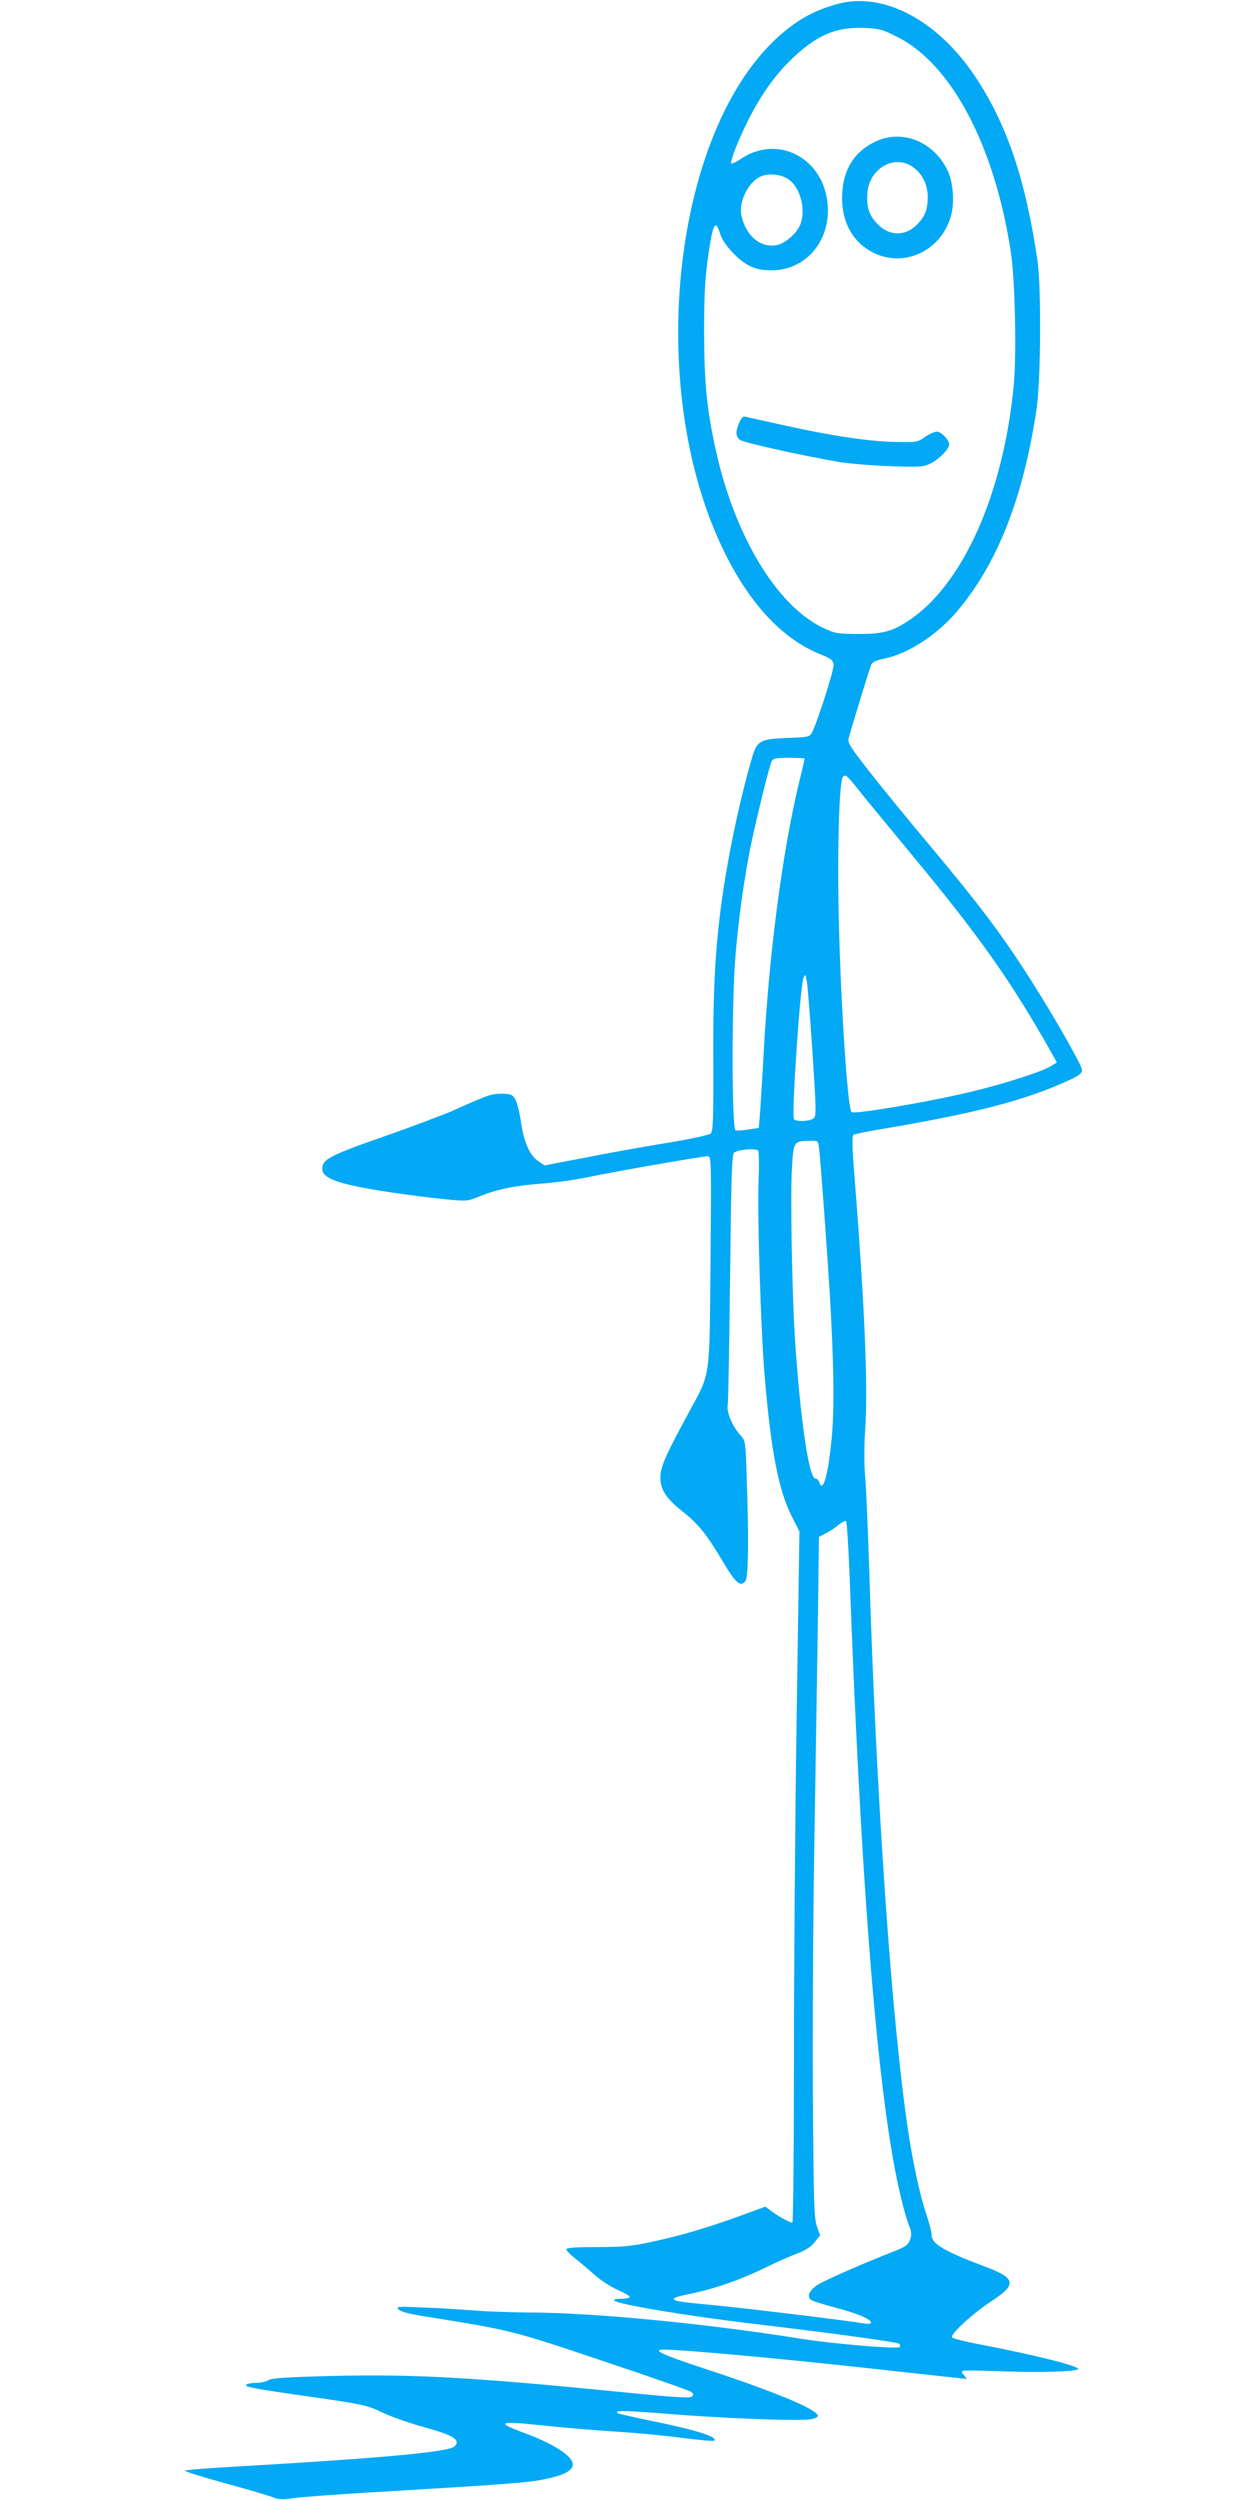 <?xml version="1.0" standalone="no"?>
<!DOCTYPE svg PUBLIC "-//W3C//DTD SVG 20010904//EN"
 "http://www.w3.org/TR/2001/REC-SVG-20010904/DTD/svg10.dtd">
<svg version="1.0" xmlns="http://www.w3.org/2000/svg"
 width="640pt" height="1280pt" viewBox="0 0 640 1280"
 preserveAspectRatio="xMidYMid meet">
<g transform="translate(0,1280) scale(0.1,-0.1)"
fill="#03a9f4" stroke="none">
<path d="M4285 12779 c-106 -30 -182 -69 -265 -137 -573 -465 -730 -1821 -310
-2671 132 -267 297 -442 488 -520 57 -23 67 -31 70 -54 3 -27 -89 -313 -113
-352 -11 -18 -25 -20 -116 -23 -146 -5 -163 -14 -188 -99 -56 -192 -110 -438
-145 -663 -42 -275 -56 -496 -54 -893 1 -296 -1 -360 -13 -371 -8 -7 -104 -28
-214 -46 -110 -18 -298 -51 -418 -75 l-219 -42 -31 21 c-45 30 -75 98 -90 203
-7 50 -21 103 -30 117 -15 23 -24 26 -70 26 -53 0 -68 -6 -254 -89 -51 -22
-198 -77 -325 -122 -304 -106 -338 -124 -338 -175 0 -34 45 -59 150 -83 94
-22 303 -53 477 -71 111 -11 114 -11 177 14 93 38 185 56 321 66 66 5 176 20
245 35 141 29 575 105 604 105 18 0 18 -18 14 -537 -6 -619 2 -565 -113 -778
-109 -200 -138 -265 -143 -314 -6 -68 22 -118 107 -185 88 -70 126 -117 210
-258 69 -116 93 -136 118 -102 15 20 17 229 6 534 -6 183 -6 183 -35 215 -40
46 -69 117 -62 151 3 16 8 312 12 657 6 517 9 629 21 636 27 17 114 23 123 9
4 -7 5 -76 2 -153 -7 -169 11 -764 31 -1000 32 -381 71 -583 136 -713 l42 -83
-14 -937 c-8 -515 -14 -1312 -14 -1770 0 -457 -4 -832 -8 -832 -13 0 -70 31
-105 57 l-33 25 -137 -50 c-162 -59 -309 -102 -458 -133 -87 -19 -141 -24
-266 -24 -114 0 -158 -3 -158 -12 0 -6 19 -26 42 -44 24 -18 69 -57 101 -85
33 -30 87 -64 123 -80 35 -15 61 -31 58 -35 -3 -5 -24 -9 -47 -9 -25 0 -37 -4
-32 -9 21 -20 375 -79 730 -121 404 -48 721 -92 729 -100 5 -6 6 -13 3 -17
-12 -11 -339 16 -502 42 -495 79 -1069 135 -1403 135 -92 1 -212 5 -267 10
-55 4 -170 12 -255 15 -146 7 -154 6 -139 -10 11 -11 57 -23 140 -36 437 -70
438 -70 902 -226 240 -80 445 -152 455 -159 13 -10 14 -15 5 -24 -9 -10 -96
-4 -375 24 -759 75 -1045 91 -1473 81 -229 -6 -305 -11 -320 -21 -11 -8 -38
-14 -60 -14 -22 0 -46 -4 -53 -9 -18 -11 35 -21 353 -66 242 -35 266 -40 340
-76 44 -21 132 -52 195 -70 136 -37 184 -58 188 -81 2 -9 -6 -21 -16 -27 -53
-28 -400 -59 -1152 -102 -118 -7 -218 -15 -223 -19 -4 -3 88 -32 205 -64 117
-32 229 -65 248 -73 27 -11 48 -12 105 -3 38 5 223 19 410 30 659 39 793 49
871 66 89 18 129 36 144 63 22 42 -78 113 -250 176 -147 54 -127 61 106 36
104 -11 270 -25 369 -31 99 -6 251 -20 338 -32 86 -11 161 -18 164 -14 19 19
-91 54 -321 101 -93 19 -171 37 -174 40 -16 15 30 14 270 -5 289 -23 663 -37
722 -26 22 4 36 12 33 19 -10 34 -230 125 -572 237 -226 74 -281 100 -215 100
96 0 599 -46 1043 -95 274 -30 501 -55 504 -55 3 0 -2 8 -11 19 -13 14 -14 20
-4 23 7 2 96 1 198 -3 196 -8 390 -1 390 12 0 16 -225 72 -500 125 -74 14
-139 30 -145 36 -14 14 107 125 207 190 123 80 117 114 -26 168 -221 83 -286
121 -286 166 0 15 -13 65 -29 113 -31 90 -71 276 -95 446 -83 567 -161 1707
-196 2860 -6 193 -15 400 -20 460 -6 70 -6 161 0 250 15 214 -4 652 -56 1304
-11 140 -12 196 -4 201 6 4 70 17 143 29 486 82 735 147 960 250 52 24 67 36
67 53 0 22 -143 274 -264 463 -144 227 -259 380 -532 706 -95 113 -225 272
-289 354 -99 126 -116 152 -110 174 7 32 104 348 115 376 5 15 24 24 68 33
122 25 271 122 373 243 205 242 338 579 406 1033 22 143 25 625 5 761 -61 416
-156 697 -317 940 -194 293 -474 440 -710 374z m307 -167 c279 -138 502 -560
584 -1107 21 -141 29 -513 15 -671 -53 -565 -263 -1033 -544 -1215 -83 -54
-133 -66 -262 -65 -104 1 -114 4 -178 35 -233 116 -444 467 -541 901 -47 213
-60 345 -61 610 0 187 5 276 19 375 26 186 38 208 65 123 17 -51 92 -132 149
-159 34 -17 65 -23 113 -23 173 0 300 148 287 333 -18 243 -258 368 -450 234
-21 -14 -41 -23 -44 -20 -4 3 6 36 20 73 81 201 174 351 288 460 127 123 226
166 370 161 78 -3 95 -7 170 -45z m-554 -731 c62 -44 90 -158 58 -234 -18 -43
-78 -95 -120 -102 -82 -16 -158 48 -180 152 -15 68 35 171 98 199 41 19 107
12 144 -15z m82 -2965 c0 -2 -13 -59 -30 -127 -86 -361 -153 -879 -180 -1379
-6 -118 -15 -253 -18 -300 l-7 -85 -53 -8 c-29 -5 -59 -7 -66 -4 -20 8 -20
670 0 897 15 184 42 377 75 545 25 127 98 424 110 448 8 14 24 17 89 17 44 0
80 -2 80 -4z m266 -148 c27 -35 150 -184 273 -333 351 -423 513 -651 720
-1017 l32 -58 -33 -20 c-52 -32 -289 -105 -463 -143 -234 -52 -544 -102 -555
-91 -22 22 -60 628 -67 1069 -5 329 5 617 22 646 11 17 22 9 71 -53z m-226
-1358 c20 -309 20 -325 4 -337 -21 -15 -90 -17 -99 -3 -13 20 32 680 48 720
10 24 10 24 18 -15 4 -22 17 -186 29 -365z m34 -492 c7 -56 42 -535 55 -753
19 -319 23 -548 12 -695 -16 -200 -46 -322 -66 -261 -3 12 -13 21 -20 21 -34
0 -79 317 -105 720 -15 239 -24 742 -15 873 8 133 9 135 92 136 42 1 42 1 47
-41z m156 -2188 c54 -1458 126 -2428 221 -2977 23 -135 62 -297 84 -350 12
-28 13 -44 5 -69 -9 -27 -21 -36 -78 -59 -181 -71 -361 -151 -397 -174 -44
-29 -57 -64 -28 -79 10 -5 62 -22 117 -36 54 -14 118 -35 142 -46 55 -24 59
-45 7 -36 -86 15 -590 76 -743 91 -200 19 -230 23 -230 35 0 5 26 14 58 20
147 29 285 77 432 150 47 23 112 51 144 63 40 15 68 33 87 57 l28 35 -16 45
c-15 40 -17 117 -21 660 -2 338 1 910 7 1270 6 360 14 868 18 1128 l6 473 36
19 c20 10 50 30 66 44 17 13 33 21 37 18 4 -4 12 -131 18 -282z"/>
<path d="M4484 12076 c-109 -51 -167 -142 -172 -271 -6 -138 52 -246 162 -300
153 -75 335 7 391 176 25 74 17 187 -17 254 -74 143 -230 203 -364 141z m187
-129 c49 -33 79 -91 79 -154 0 -65 -13 -99 -53 -141 -63 -65 -148 -62 -210 7
-40 44 -52 87 -45 160 12 120 137 190 229 128z"/>
<path d="M3785 10636 c-20 -46 -19 -70 3 -88 17 -14 324 -82 512 -114 52 -8
169 -18 260 -21 154 -5 168 -4 207 15 42 22 93 74 93 96 0 23 -41 66 -63 66
-11 0 -39 -12 -61 -27 -37 -27 -44 -28 -146 -26 -135 2 -323 30 -565 83 -104
23 -198 44 -208 46 -13 4 -21 -4 -32 -30z"/>
</g>
</svg>
